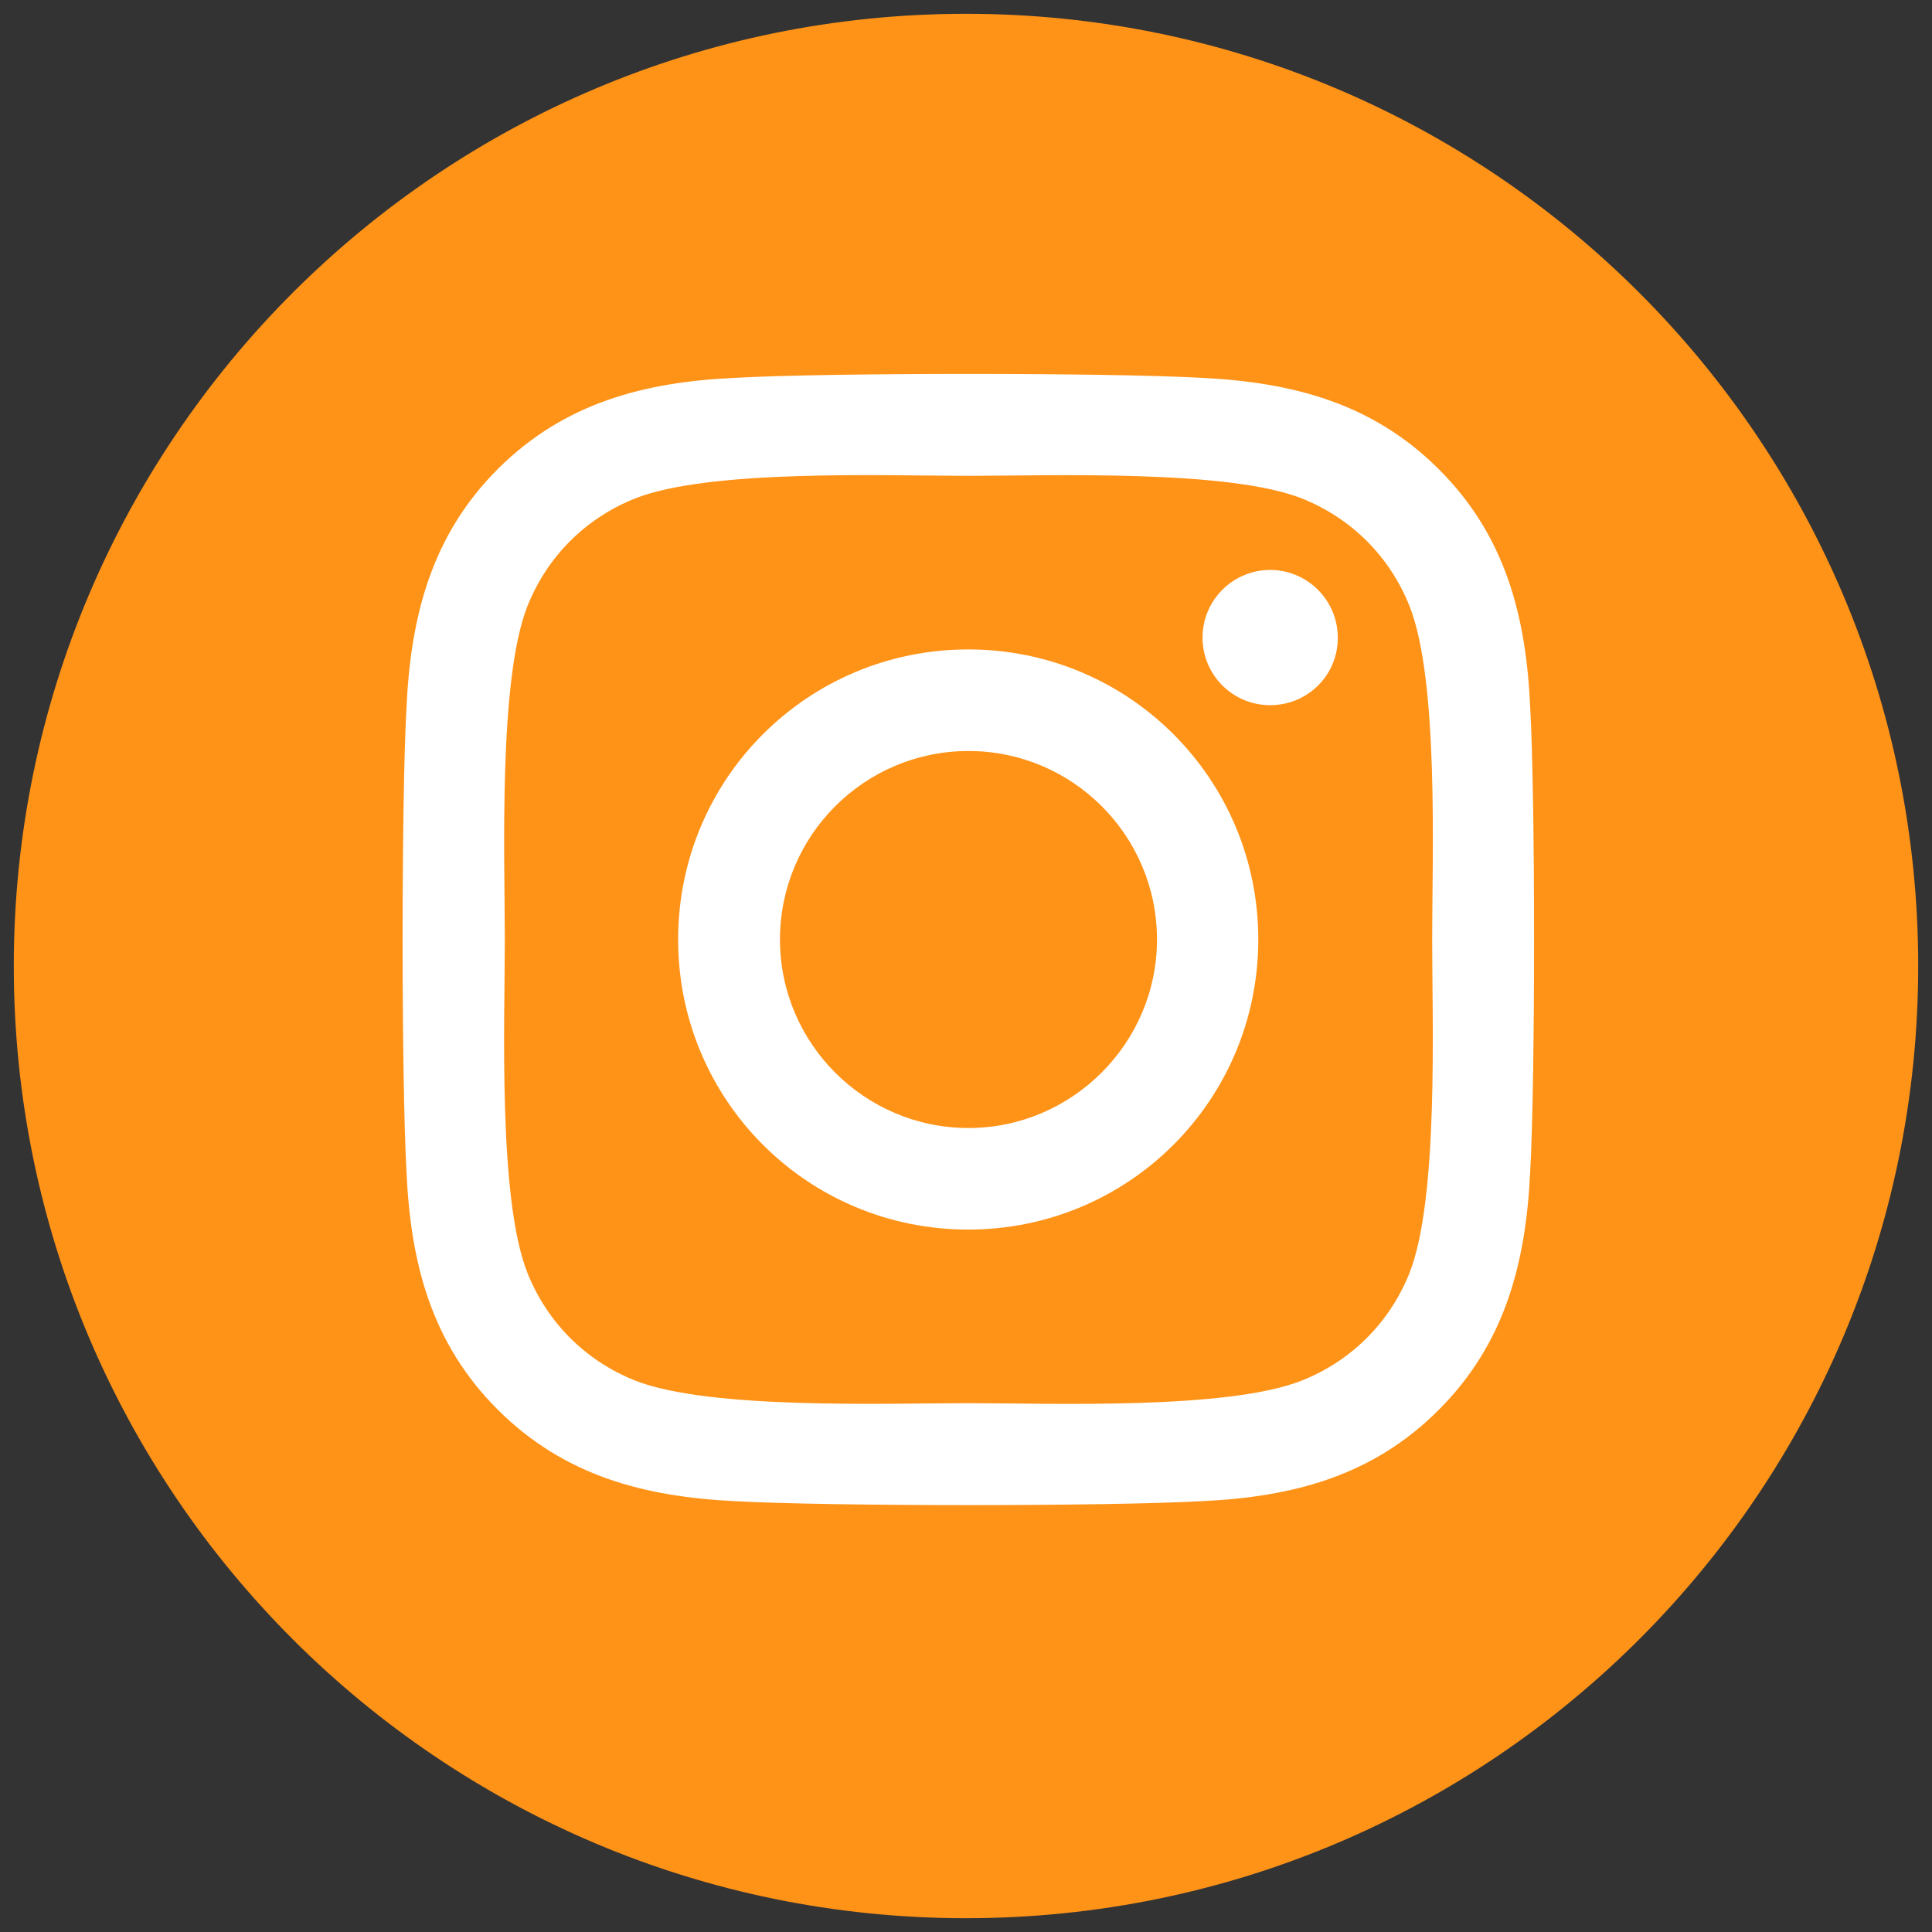 <?xml version="1.0" encoding="utf-8"?>
<!-- Generator: Adobe Illustrator 26.2.1, SVG Export Plug-In . SVG Version: 6.00 Build 0)  -->
<svg version="1.1" id="Layer_1" xmlns="http://www.w3.org/2000/svg" xmlns:xlink="http://www.w3.org/1999/xlink" x="0px" y="0px"
	 viewBox="0 0 70 70" style="enable-background:new 0 0 70 70;" xml:space="preserve">
<rect x="0" y="0" width="70" height="70" fill="#333333" stroke="none"/>
<style type="text/css">
	.st0{fill:#FF9318;}
	.st1{fill:#FFFFFF;}
</style>
<path class="st0" d="M35,69.5c19.05,0,34.5-15.45,34.5-34.5S54.05,0.5,35,0.5S0.5,15.95,0.5,35S15.95,69.5,35,69.5"/>
<path class="st1" d="M55.44,42.49c-0.16,3.28-0.91,6.19-3.31,8.59c-2.4,2.41-5.31,3.16-8.59,3.31c-3.38,0.19-13.53,0.19-16.91,0
	c-3.28-0.16-6.18-0.91-8.59-3.31c-2.41-2.4-3.16-5.31-3.31-8.59c-0.19-3.38-0.19-13.53,0-16.91c0.16-3.28,0.91-6.19,3.31-8.59
	c2.41-2.4,5.31-3.15,8.59-3.3c3.38-0.19,13.53-0.19,16.91,0c3.28,0.16,6.19,0.91,8.59,3.31c2.41,2.4,3.16,5.31,3.31,8.59
	C55.63,28.97,55.63,39.1,55.44,42.49z M51.89,34.04c0-2.98,0.25-9.38-0.82-12.08c-0.72-1.8-2.1-3.18-3.9-3.9
	c-2.69-1.06-9.1-0.82-12.08-0.82c-2.98,0-9.38-0.25-12.08,0.82c-1.8,0.72-3.18,2.1-3.9,3.9c-1.06,2.69-0.82,9.1-0.82,12.08
	c0,2.98-0.25,9.38,0.82,12.08c0.72,1.8,2.1,3.18,3.9,3.9c2.69,1.06,9.1,0.82,12.08,0.82c2.98,0,9.38,0.25,12.08-0.82
	c1.8-0.72,3.18-2.1,3.9-3.9C52.13,43.43,51.89,37.02,51.89,34.04z M45.59,34.04c0,5.82-4.69,10.51-10.51,10.51
	c-5.82,0-10.51-4.69-10.51-10.51c0-5.82,4.69-10.51,10.51-10.51C40.9,23.53,45.59,28.22,45.59,34.04z M41.92,34.04
	c0-3.77-3.06-6.83-6.83-6.83c-3.77,0-6.83,3.06-6.83,6.83c0,3.77,3.07,6.83,6.83,6.83C38.84,40.87,41.92,37.8,41.92,34.04z
	 M46.02,25.55c-1.36,0-2.45-1.1-2.45-2.45c0-1.35,1.1-2.45,2.45-2.45c1.35,0,2.45,1.1,2.45,2.45
	C48.48,24.46,47.38,25.55,46.02,25.55z"/>
</svg>
